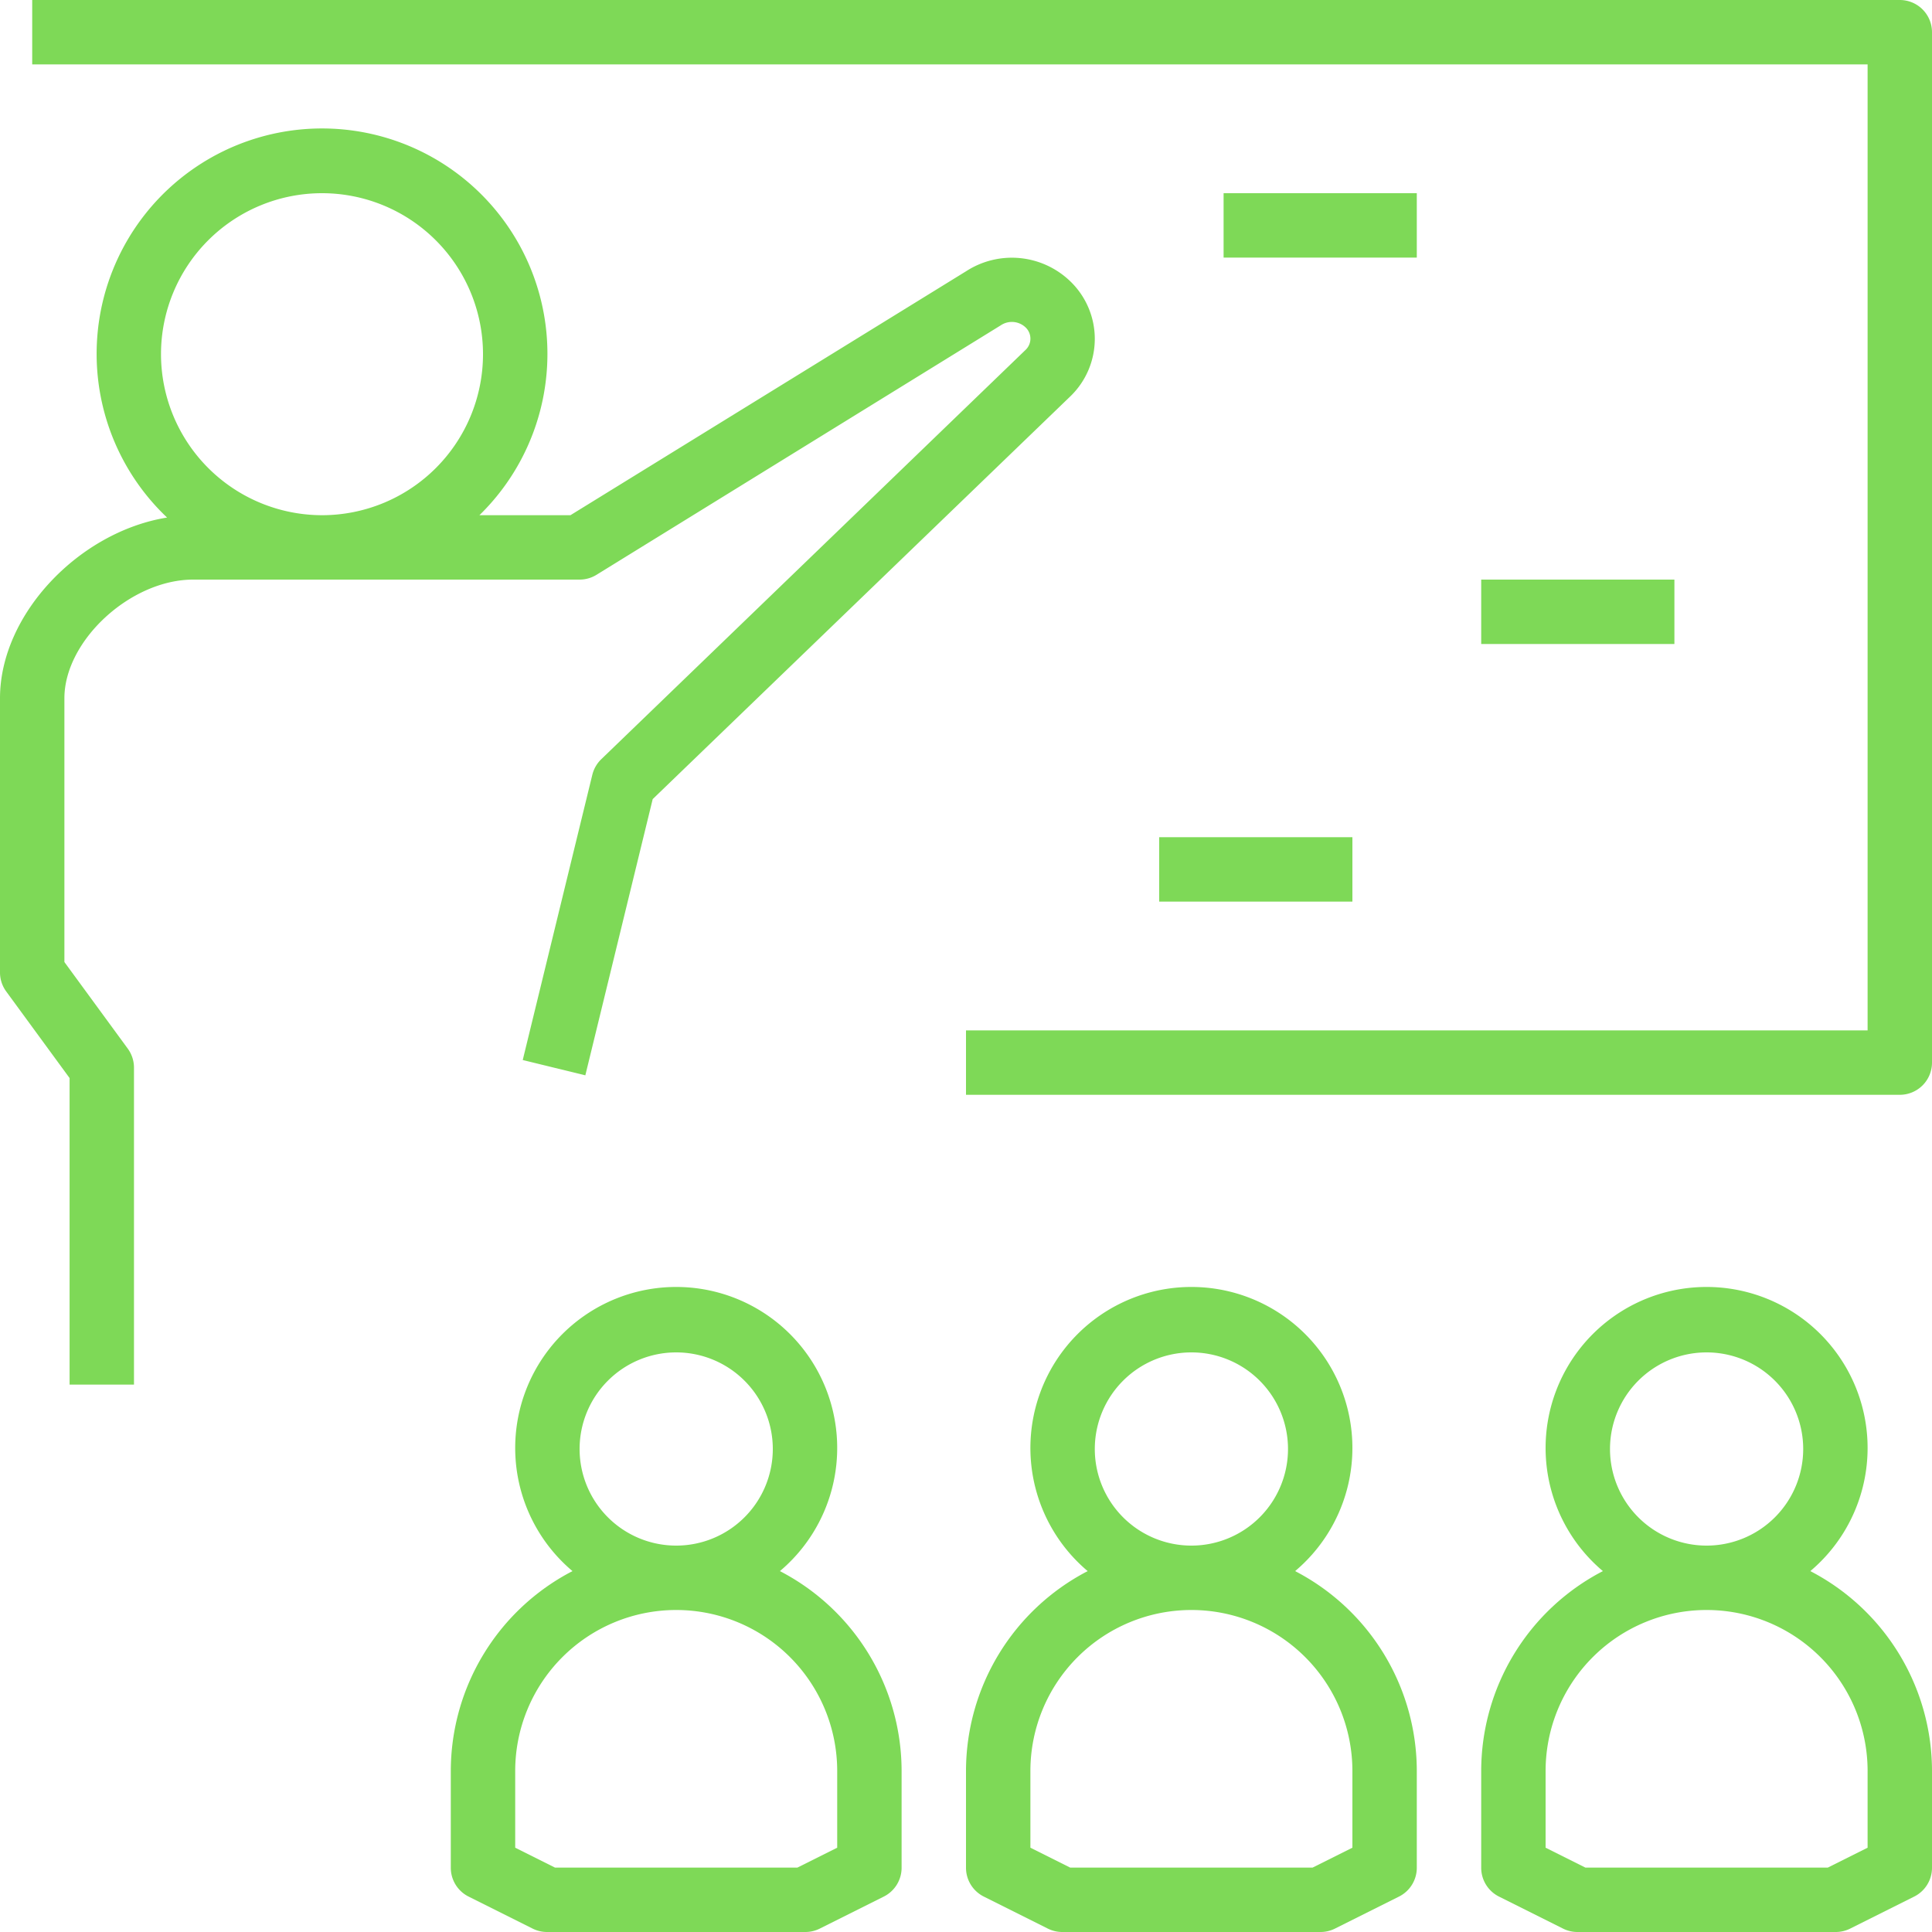 <?xml version="1.0" encoding="UTF-8" standalone="no"?><svg xmlns="http://www.w3.org/2000/svg" xmlns:xlink="http://www.w3.org/1999/xlink" data-name="Layer 1" fill="#7ed957" height="60" preserveAspectRatio="xMidYMid meet" version="1" viewBox="2.0 2.0 60.0 60.0" width="60" zoomAndPan="magnify"><g id="change1_1"><path d="M20.525,19.851,33.085,12.1a.617.617,0,0,1,.76.063.481.481,0,0,1,0,.708L20.672,25.579a1.006,1.006,0,0,0-.277.483L18.234,34.92l1.944.475,2.092-8.578,12.962-12.5a2.479,2.479,0,0,0,0-3.587,2.612,2.612,0,0,0-3.226-.308L19.716,18H16.889a7,7,0,1,0-9.7.073C4.465,18.512,2,21.072,2,23.685V32.2a1,1,0,0,0,.193.591l1.968,2.689V45h2V35.157a1.006,1.006,0,0,0-.193-.591L4,31.877V23.685C4,21.894,6.056,20,8,20H20A1,1,0,0,0,20.525,19.851ZM7,13a5,5,0,1,1,5,5A5.006,5.006,0,0,1,7,13Z"/></g><g id="change1_2"><path d="M61,2H3V4H60V34H32v2H61a1,1,0,0,0,1-1V3A1,1,0,0,0,61,2Z"/></g><g id="change1_3"><path d="M40 8H46V10H40z"/></g><g id="change1_4"><path d="M48 20H54V22H48z"/></g><g id="change1_5"><path d="M38 28H44V30H38z"/></g><g id="change1_6"><path d="M42.221,50.792a5,5,0,1,0-6.442,0A7,7,0,0,0,32,57v3a1,1,0,0,0,.553.9l2,1A1,1,0,0,0,35,62h8a1,1,0,0,0,.447-.1l2-1A1,1,0,0,0,46,60V57A7,7,0,0,0,42.221,50.792ZM36,47a3,3,0,1,1,3,3A3,3,0,0,1,36,47Zm8,12.382L42.764,60H35.236L34,59.382V57a5,5,0,0,1,10,0Z"/></g><g id="change1_7"><path d="M26.221,50.792a5,5,0,1,0-6.442,0A7,7,0,0,0,16,57v3a1,1,0,0,0,.553.9l2,1A1,1,0,0,0,19,62h8a1,1,0,0,0,.447-.1l2-1A1,1,0,0,0,30,60V57A7,7,0,0,0,26.221,50.792ZM20,47a3,3,0,1,1,3,3A3,3,0,0,1,20,47Zm8,12.382L26.764,60H19.236L18,59.382V57a5,5,0,0,1,10,0Z"/></g><g id="change1_8"><path d="M58.221,50.792a5,5,0,1,0-6.442,0A7,7,0,0,0,48,57v3a1,1,0,0,0,.553.9l2,1A1,1,0,0,0,51,62h8a1,1,0,0,0,.447-.1l2-1A1,1,0,0,0,62,60V57A7,7,0,0,0,58.221,50.792ZM52,47a3,3,0,1,1,3,3A3,3,0,0,1,52,47Zm8,12.382L58.764,60H51.236L50,59.382V57a5,5,0,0,1,10,0Z"/></g></svg>